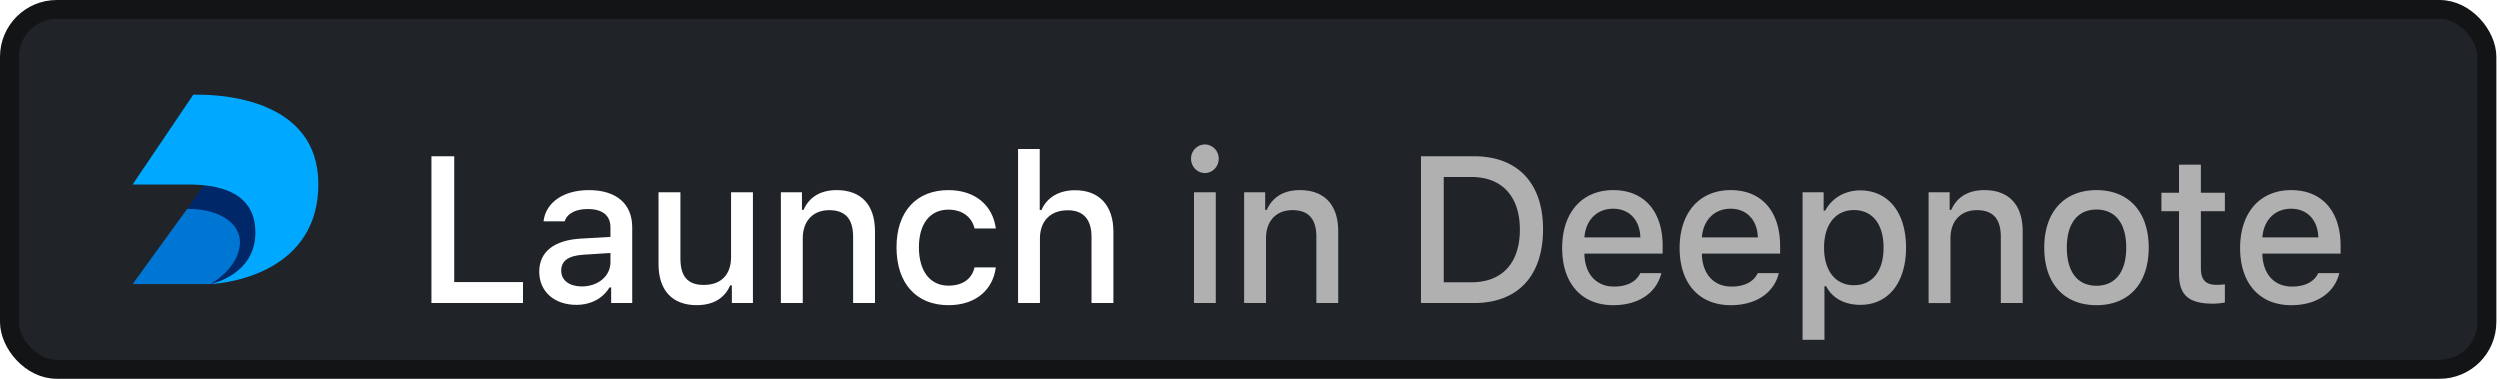<svg width="132" height="20" fill="none" xmlns="http://www.w3.org/2000/svg"><rect x=".5" y=".5" width="130.808" height="19" rx="2.5" fill="#202328"/><path fill-rule="evenodd" clip-rule="evenodd" d="M7 15h4.102l2.308-.865-.865-3.398-2.66.289L7 15z" fill="#0076D4"/><path fill-rule="evenodd" clip-rule="evenodd" d="M11.102 15s1.297-.684 1.537-1.897c.24-1.212-.944-2.077-2.754-2.077 0-.032 1.589-2.244 1.589-2.244l3.86.112-.857 4.52-1.598 1.248-1.777.338z" fill="#002868"/><path fill-rule="evenodd" clip-rule="evenodd" d="M7 9.744L10.205 5h.256c1.257-.005 6.347.244 6.347 4.716 0 5.106-5.706 5.284-5.706 5.284s2.383-.456 2.383-2.72c0-2.264-2.152-2.536-3.536-2.536H7z" fill="#00A9FF"/><g filter="url(#filter0_d)"><path d="M27.614 12.894h-3.631V6.25H22.78V14h4.834v-1.106zm3.103.23c-.628 0-1.085-.306-1.085-.832 0-.516.365-.79 1.17-.843l1.43-.092v.49c0 .724-.645 1.277-1.515 1.277zm-.295.973c.768 0 1.407-.333 1.756-.919h.091V14h1.112v-3.996c0-1.235-.827-1.966-2.293-1.966-1.327 0-2.272.645-2.39 1.649h1.117c.129-.414.574-.65 1.219-.65.79 0 1.198.35 1.198.967v.505l-1.585.091c-1.39.086-2.175.693-2.175 1.746 0 1.069.822 1.75 1.95 1.75zm9.333-5.946H38.6v3.421c0 .919-.51 1.472-1.444 1.472-.849 0-1.23-.451-1.23-1.396V8.15H34.77v3.797c0 1.375.72 2.165 2.014 2.165.886 0 1.483-.376 1.767-1.042h.092V14h1.111V8.15zM41.231 14h1.155v-3.421c0-.913.542-1.483 1.396-1.483.854 0 1.263.467 1.263 1.407V14h1.154v-3.787c0-1.39-.72-2.175-2.025-2.175-.88 0-1.46.392-1.745 1.042h-.086v-.93H41.23V14zm11.348-3.937c-.15-1.17-1.037-2.025-2.503-2.025-1.703 0-2.74 1.144-2.74 3.019 0 1.906 1.043 3.056 2.745 3.056 1.445 0 2.347-.817 2.498-1.993h-1.123c-.15.629-.65.962-1.38.962-.961 0-1.558-.758-1.558-2.025 0-1.246.591-1.988 1.558-1.988.773 0 1.246.425 1.38.994h1.123zM53.754 14h1.155v-3.416c0-.886.526-1.482 1.471-1.482.817 0 1.252.472 1.252 1.407V14h1.155v-3.776c0-1.391-.768-2.18-2.014-2.18-.881 0-1.5.392-1.784 1.047h-.091V5.868h-1.144V14z" fill="#fff"/><path d="M63.043 14h1.15V8.15h-1.15V14zm.575-6.864c.403 0 .73-.339.73-.752a.744.744 0 00-.73-.758.744.744 0 00-.73.758c0 .413.327.752.73.752zM65.69 14h1.155v-3.421c0-.913.542-1.483 1.396-1.483.854 0 1.263.467 1.263 1.407V14h1.154v-3.787c0-1.39-.72-2.175-2.025-2.175-.88 0-1.46.392-1.745 1.042h-.086v-.93H65.69V14zm9.338-7.75V14h2.798c2.31 0 3.647-1.423 3.647-3.9 0-2.438-1.348-3.85-3.647-3.85h-2.798zm1.203 1.095h1.46c1.607 0 2.558 1.02 2.558 2.772 0 1.777-.935 2.787-2.557 2.787H76.23V7.345zm8.942 1.676c.854 0 1.412.596 1.439 1.515h-2.954c.064-.913.66-1.515 1.515-1.515zm1.434 3.4c-.215.456-.693.709-1.391.709-.924 0-1.52-.65-1.558-1.676v-.064h4.13v-.403c0-1.837-.983-2.949-2.61-2.949-1.649 0-2.696 1.187-2.696 3.056 0 1.87 1.025 3.019 2.701 3.019 1.338 0 2.283-.65 2.535-1.692h-1.111zm4.768-3.4c.854 0 1.412.596 1.44 1.515H89.86c.065-.913.66-1.515 1.515-1.515zm1.434 3.4c-.215.456-.693.709-1.391.709-.924 0-1.52-.65-1.558-1.676v-.064h4.13v-.403c0-1.837-.982-2.949-2.61-2.949-1.649 0-2.696 1.187-2.696 3.056 0 1.87 1.026 3.019 2.702 3.019 1.337 0 2.282-.65 2.535-1.692h-1.112zm5.402-4.367c-.795 0-1.482.398-1.837 1.064h-.086V8.15h-1.112v7.793h1.155v-2.83h.091c.307.617.967.983 1.8.983 1.477 0 2.417-1.166 2.417-3.024 0-1.859-.94-3.019-2.428-3.019zm-.328 5.006c-.966 0-1.573-.763-1.573-1.982 0-1.224.607-1.987 1.579-1.987.977 0 1.563.746 1.563 1.982 0 1.24-.586 1.987-1.569 1.987zm3.947.94h1.155v-3.421c0-.913.542-1.483 1.396-1.483.854 0 1.262.467 1.262 1.407V14h1.155v-3.787c0-1.39-.72-2.175-2.025-2.175-.881 0-1.461.392-1.745 1.042h-.086v-.93h-1.112V14zm8.866.113c1.708 0 2.756-1.144 2.756-3.04 0-1.886-1.053-3.035-2.756-3.035-1.708 0-2.76 1.15-2.76 3.035 0 1.896 1.047 3.04 2.76 3.04zm0-1.026c-1.004 0-1.568-.736-1.568-2.014 0-1.268.564-2.009 1.568-2.009.999 0 1.569.741 1.569 2.009 0 1.273-.57 2.014-1.569 2.014zm4.355-6.392v1.483h-.929v.972h.929v3.303c0 1.128.51 1.58 1.794 1.58.226 0 .44-.028.628-.06v-.961c-.161.016-.263.027-.44.027-.575 0-.827-.269-.827-.881V9.15h1.267v-.972h-1.267V6.695h-1.155zm5.918 2.326c.854 0 1.412.596 1.439 1.515h-2.954c.064-.913.661-1.515 1.515-1.515zm1.434 3.4c-.215.456-.693.709-1.391.709-.924 0-1.52-.65-1.558-1.676v-.064h4.13v-.403c0-1.837-.983-2.949-2.61-2.949-1.649 0-2.696 1.187-2.696 3.056 0 1.87 1.026 3.019 2.701 3.019 1.338 0 2.283-.65 2.536-1.692h-1.112z" fill="#B0B0B0"/></g><rect x=".5" y=".5" width="130.808" height="19" rx="2.5" stroke="#121416"/><defs><filter id="filter0_d" x="20.78" y="5.626" width="104.805" height="14.318" filterUnits="userSpaceOnUse" color-interpolation-filters="sRGB"><feFlood flood-opacity="0" result="BackgroundImageFix"/><feColorMatrix in="SourceAlpha" values="0 0 0 0 0 0 0 0 0 0 0 0 0 0 0 0 0 0 127 0"/><feOffset dy="2"/><feGaussianBlur stdDeviation="1"/><feColorMatrix values="0 0 0 0 0 0 0 0 0 0 0 0 0 0 0 0 0 0 0.4 0"/><feBlend in2="BackgroundImageFix" result="effect1_dropShadow"/><feBlend in="SourceGraphic" in2="effect1_dropShadow" result="shape"/></filter></defs></svg>

